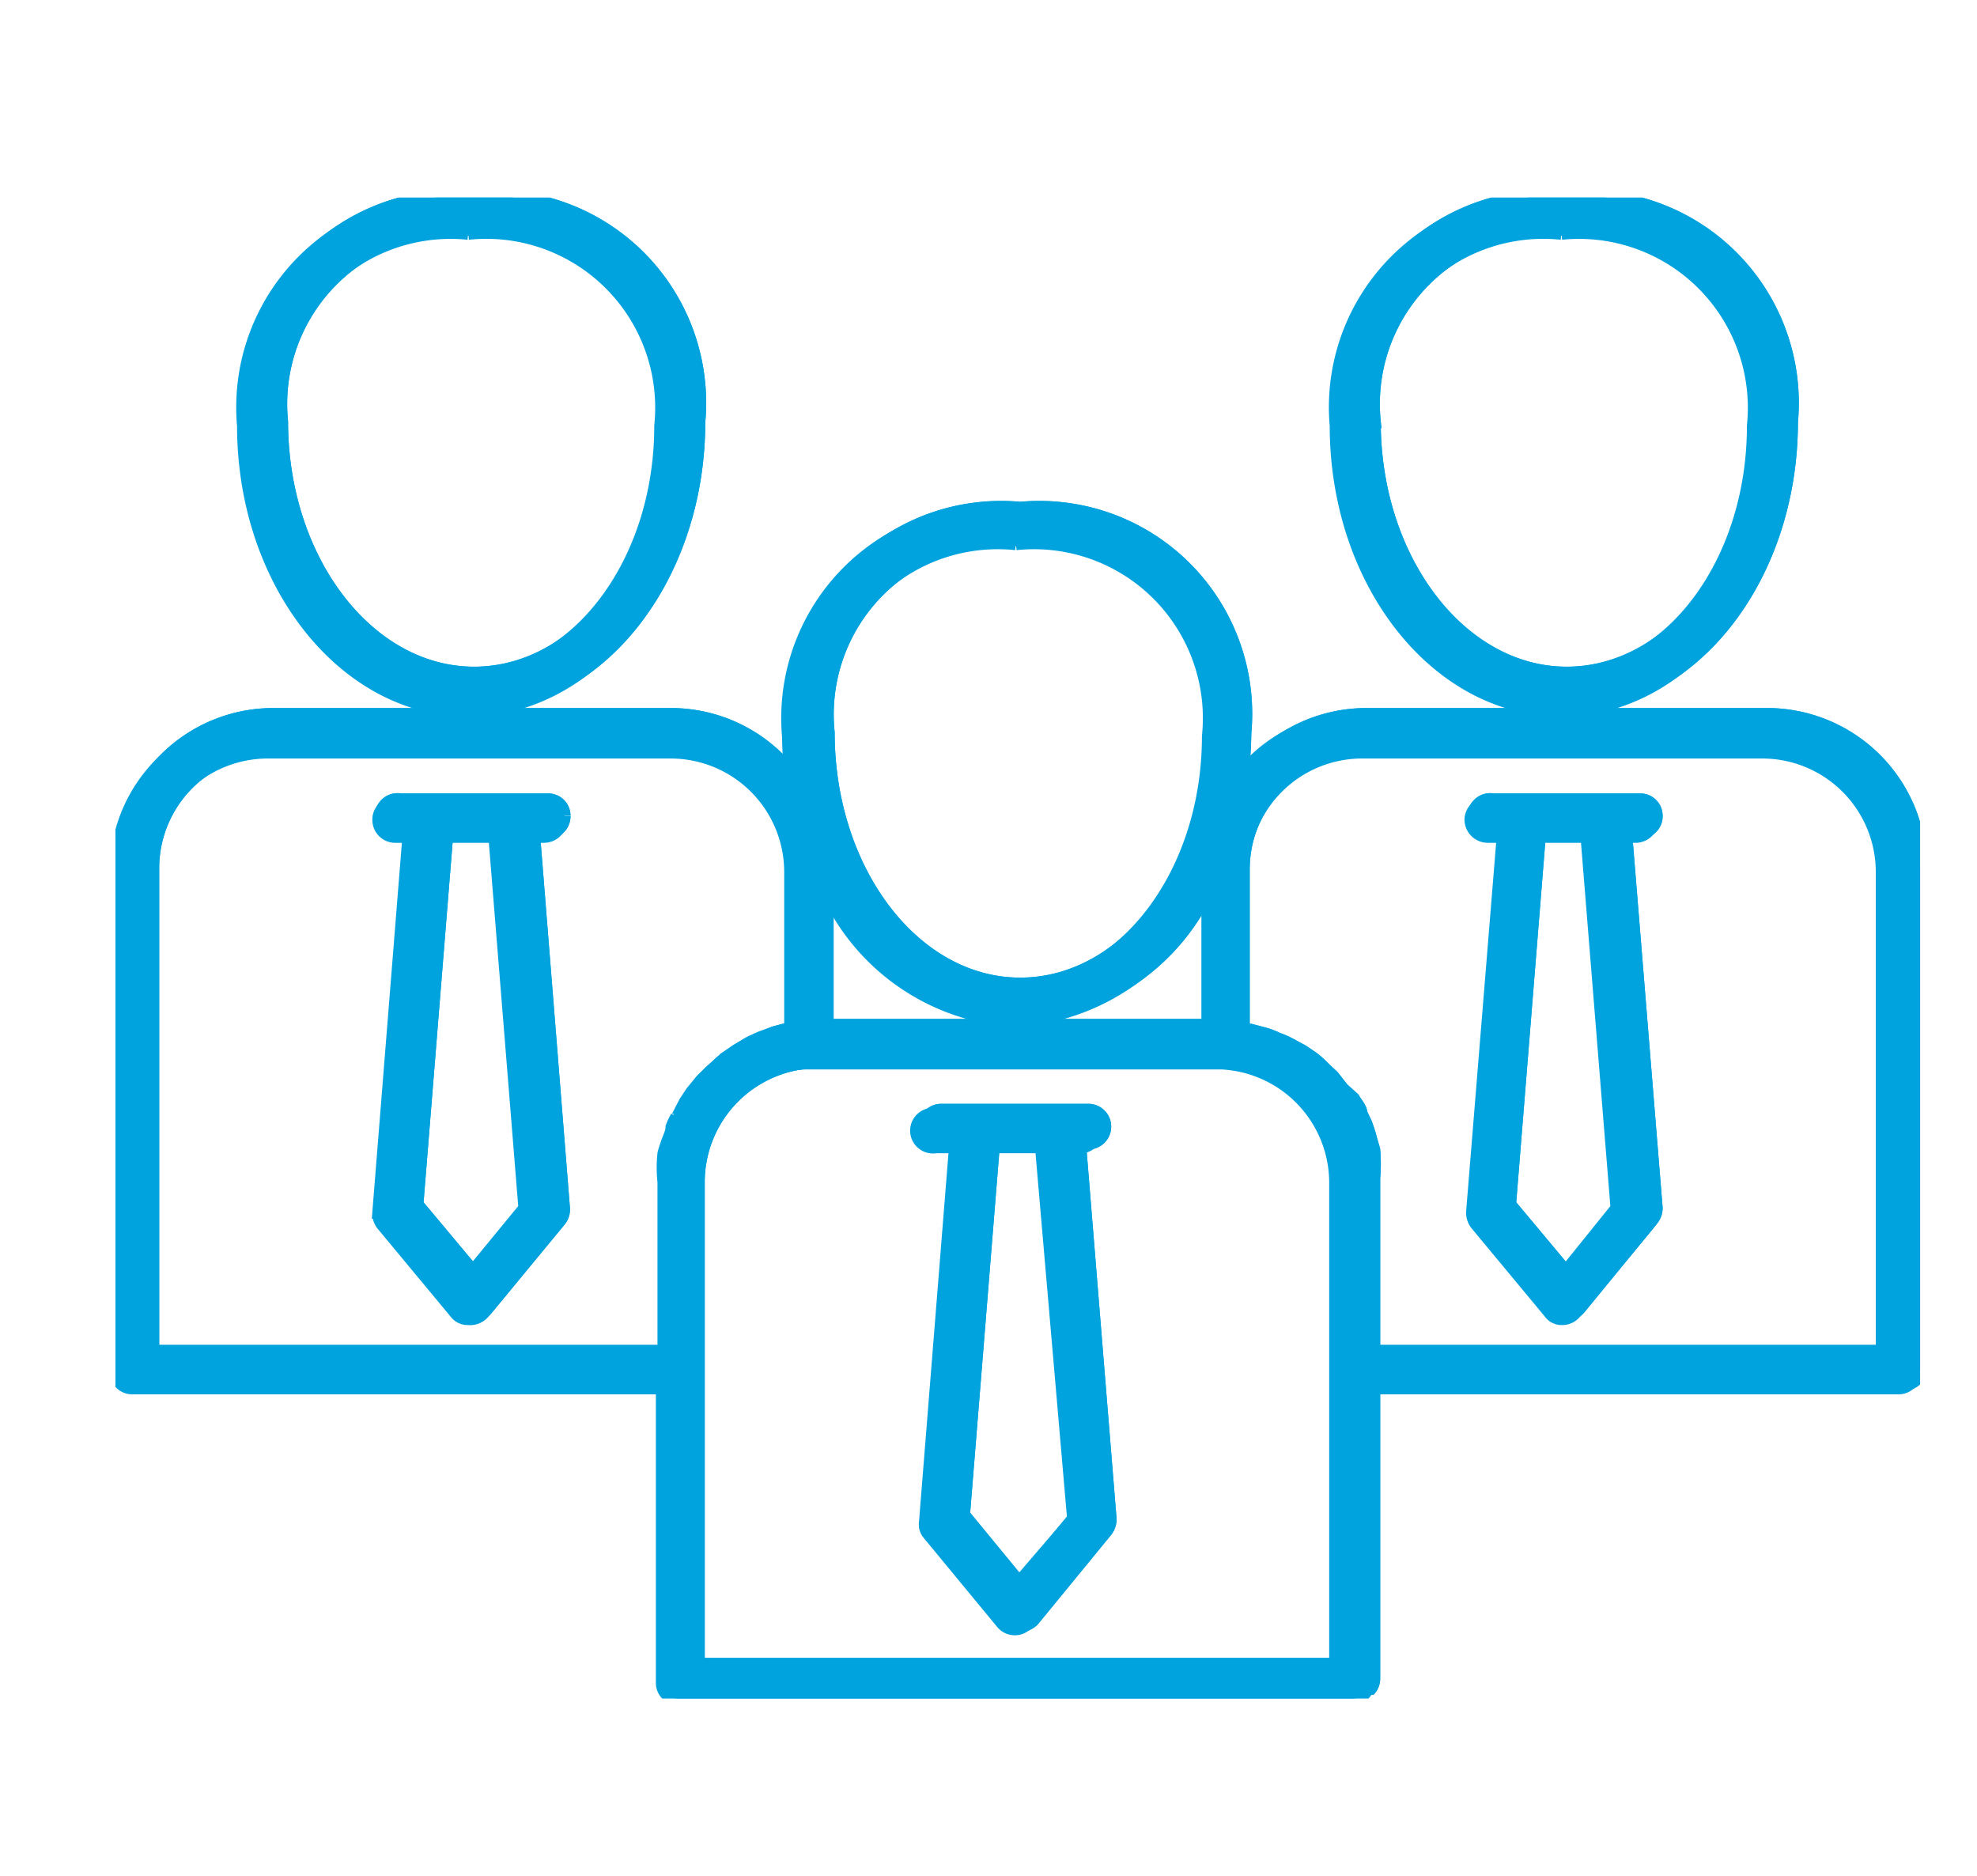 <svg id="Layer_1" data-name="Layer 1"
  xmlns="http://www.w3.org/2000/svg"
  xmlns:xlink="http://www.w3.org/1999/xlink" viewBox="0 0 36.82 34.94">
  <defs>
    <style>
      .cls-emp-1 {
        fill: none;
      }

      .cls-emp-2 {
        clip-path: url(#clip-path);
      }

      .cls-emp-3 {
        fill: #00a3de;
        stroke: #00a3de; 
        stroke-width: .25;
      }

      .cls-emp-4 {
        clip-path: url(#clip-path-2);
      }
    </style>
    <clipPath id="clip-path">
      <rect class="cls-emp-1" x="2.15" y="3.75" width="33.51" height="27.88"/>
    </clipPath>
    <clipPath id="clip-path-2">
      <rect class="cls-emp-1" x="2.25" y="3.68" width="33.51" height="27.88"/>
    </clipPath>
  </defs>
  <g class="cls-emp-2">
    <path class="cls-emp-3" d="M8.72,4.34a3.27,3.27,0,0,1,3.59,3.59c0,2.59-1.61,4.68-3.59,4.68s-3.58-2.1-3.58-4.68A3.27,3.27,0,0,1,8.72,4.34m0,8.88c2.31,0,4.18-2.37,4.18-5.29A3.84,3.84,0,0,0,8.72,3.75,3.85,3.85,0,0,0,4.54,7.93c0,2.92,1.88,5.29,4.18,5.29"/>
    <path class="cls-emp-3" d="M8.72,23.79,7.66,22.5l.56-6.93h1l.56,6.93Zm1.68-8.52a.3.3,0,0,0-.3-.3H7.36a.29.29,0,0,0-.3.3.3.3,0,0,0,.3.3h.26l-.56,7a.33.33,0,0,0,.06.22l1.37,1.65a.27.27,0,0,0,.23.11A.32.32,0,0,0,9,24.44l1.36-1.65a.29.29,0,0,0,.07-.22l-.57-7h.27a.31.31,0,0,0,.31-.3"/>
    <path class="cls-emp-3" d="M29.08,4.34a3.27,3.27,0,0,1,3.58,3.59c0,2.59-1.6,4.68-3.58,4.68s-3.59-2.1-3.59-4.68a3.27,3.27,0,0,1,3.59-3.59m0,8.88c2.3,0,4.18-2.37,4.18-5.29a3.85,3.85,0,0,0-4.18-4.18,3.85,3.85,0,0,0-4.19,4.18c0,2.92,1.88,5.29,4.19,5.29"/>
    <path class="cls-emp-3" d="M35.06,25.25H25.48V22a2.39,2.39,0,0,0-.06-.53c0-.06,0-.11,0-.16a2.58,2.58,0,0,0-.1-.33l-.09-.19c-.05-.09-.09-.18-.15-.27a1,1,0,0,0-.12-.17,2,2,0,0,0-.18-.23c0-.06-.11-.1-.16-.16l-.21-.19a1,1,0,0,0-.19-.12c-.08-.06-.16-.1-.24-.15l-.21-.09-.27-.1-.23-.06-.14,0v-3A2.24,2.24,0,0,1,25.33,14h7.49a2.24,2.24,0,0,1,2.24,2.24ZM24.88,31h-12V22A2.23,2.23,0,0,1,15,19.79h7.75A2.24,2.24,0,0,1,24.88,22v3.53h0ZM12.61,20.8a1.11,1.11,0,0,0-.09.19c0,.11-.07.22-.1.33a1.42,1.42,0,0,0-.05.16,2.38,2.38,0,0,0,0,.53v3.24H2.74v-9A2.25,2.25,0,0,1,5,14h7.49a2.24,2.24,0,0,1,2.24,2.25v3l-.14,0-.23.06-.27.09-.21.1-.24.14-.19.13-.22.19c-.05.06-.1.1-.16.16l-.18.22-.12.18-.14.27m2.69-4.4A4.11,4.11,0,0,0,18.9,19a4.11,4.11,0,0,0,3.6-2.6v2.78H15.3Zm3.6-6.27a3.27,3.27,0,0,1,3.59,3.59c0,2.58-1.61,4.68-3.59,4.68s-3.59-2.1-3.59-4.68a3.27,3.27,0,0,1,3.59-3.59m13.92,3.26H25.33A2.81,2.81,0,0,0,23,14.6a8.48,8.48,0,0,0,.06-.88,3.85,3.85,0,0,0-4.19-4.18,3.85,3.85,0,0,0-4.18,4.18,8.48,8.48,0,0,0,.06.88,2.81,2.81,0,0,0-2.31-1.21H5a2.84,2.84,0,0,0-2.83,2.84v9.32a.29.29,0,0,0,.29.29h9.88v5.49a.29.29,0,0,0,.3.3H25.18a.29.29,0,0,0,.3-.3V25.84h9.88a.3.3,0,0,0,.3-.29V16.23a2.84,2.84,0,0,0-2.84-2.84"/>
    <path class="cls-emp-3" d="M29.08,23.79,28,22.5l.56-6.93h1l.56,6.93Zm1.66-8.52a.29.29,0,0,0-.3-.3H27.7a.3.3,0,0,0-.3.3.31.31,0,0,0,.3.3H28l-.57,7a.34.34,0,0,0,.07.22l1.37,1.65a.26.26,0,0,0,.23.11.3.3,0,0,0,.23-.11l1.37-1.65a.34.34,0,0,0,.07-.22l-.57-7h.27a.31.31,0,0,0,.3-.3"/>
    <path class="cls-emp-3" d="M18.9,29.57l-1.07-1.28.57-6.94h1L20,28.29Zm1.27-8.22a.3.3,0,0,0,0-.59H17.43a.3.3,0,1,0,0,.59h.37l-.56,7a.26.26,0,0,0,.06.21l1.37,1.66a.3.3,0,0,0,.46,0l1.37-1.66a.26.26,0,0,0,.06-.21l-.56-7Z"/>
  </g>
  <g class="cls-emp-4">
    <path class="cls-emp-3" d="M8.83,4.27a3.26,3.26,0,0,1,3.58,3.58c0,2.59-1.6,4.69-3.58,4.69S5.24,10.43,5.24,7.85A3.27,3.27,0,0,1,8.83,4.27m0,8.87c2.3,0,4.18-2.37,4.18-5.28A3.84,3.84,0,0,0,8.83,3.68,3.84,3.84,0,0,0,4.65,7.86c0,2.91,1.87,5.28,4.18,5.28"/>
    <path class="cls-emp-3" d="M8.83,23.71,7.76,22.43l.56-6.94h1l.56,6.94Zm1.67-8.52a.29.29,0,0,0-.3-.29H7.46a.3.3,0,1,0,0,.59h.27l-.57,7a.33.33,0,0,0,.07.21L8.6,24.37a.28.28,0,0,0,.23.11.3.3,0,0,0,.23-.11l1.37-1.66a.32.32,0,0,0,.06-.21l-.56-7h.27a.3.3,0,0,0,.3-.3"/>
    <path class="cls-emp-3" d="M29.18,4.27a3.27,3.27,0,0,1,3.59,3.58c0,2.59-1.61,4.69-3.59,4.69s-3.59-2.11-3.59-4.69a3.27,3.27,0,0,1,3.59-3.58m0,8.87c2.31,0,4.18-2.37,4.18-5.28a3.84,3.84,0,0,0-4.18-4.18A3.84,3.84,0,0,0,25,7.86c0,2.91,1.87,5.28,4.18,5.28"/>
    <path class="cls-emp-3" d="M35.16,25.17H25.58V21.94a3.07,3.07,0,0,0,0-.53l-.05-.17a3,3,0,0,0-.1-.32l-.09-.19c0-.09-.09-.18-.14-.27L25,20.28l-.18-.23-.16-.15a1.9,1.9,0,0,0-.21-.19l-.19-.13L24,19.44a1.89,1.89,0,0,0-.21-.09,1.48,1.48,0,0,0-.27-.1l-.23-.06-.14,0v-3a2.24,2.24,0,0,1,2.24-2.24h7.49a2.24,2.24,0,0,1,2.24,2.24ZM25,31H13v-9a2.25,2.25,0,0,1,2.11-2.23h7.74A2.23,2.23,0,0,1,25,21.94v3.53h0ZM12.71,20.73a1.11,1.11,0,0,0-.09.19,3,3,0,0,0-.1.32c0,.06,0,.12,0,.17a3.07,3.07,0,0,0-.05.53v3.23H2.84v-9a2.24,2.24,0,0,1,2.25-2.24h7.48a2.24,2.24,0,0,1,2.25,2.24v3a.8.8,0,0,0-.15,0l-.23.06-.27.1-.2.09-.25.15-.19.13a1.9,1.9,0,0,0-.21.19l-.16.15a1.3,1.3,0,0,0-.18.23c0,.06-.09.11-.13.18l-.14.27m2.69-4.41A4.12,4.12,0,0,0,19,18.93a4.11,4.11,0,0,0,3.6-2.61V19.1H15.4ZM19,10.05a3.27,3.27,0,0,1,3.59,3.59c0,2.59-1.61,4.69-3.59,4.69s-3.58-2.11-3.58-4.69A3.27,3.27,0,0,1,19,10.05m13.92,3.26H25.43a2.85,2.85,0,0,0-2.31,1.21,8.29,8.29,0,0,0,.06-.87A3.84,3.84,0,0,0,19,9.47a3.84,3.84,0,0,0-4.18,4.18,8.3,8.3,0,0,0,0,.87,2.84,2.84,0,0,0-2.31-1.21H5.09a2.84,2.84,0,0,0-2.84,2.84v9.32a.29.29,0,0,0,.3.3h9.88v5.49a.3.3,0,0,0,.29.3H25.28a.3.3,0,0,0,.3-.3V25.77h9.88a.29.29,0,0,0,.3-.3V16.15a2.85,2.85,0,0,0-2.84-2.84"/>
    <path class="cls-emp-3" d="M29.18,23.71l-1.07-1.28.56-6.94h1l.56,6.94Zm1.66-8.52a.29.29,0,0,0-.29-.29H27.81a.3.3,0,1,0,0,.59h.26l-.56,7a.32.32,0,0,0,.06.21l1.37,1.66a.3.3,0,0,0,.23.11.32.32,0,0,0,.24-.11l1.36-1.66a.33.33,0,0,0,.07-.21l-.57-7h.27a.29.29,0,0,0,.3-.3"/>
    <path class="cls-emp-3" d="M19,29.5l-1.06-1.29.56-6.93h1l.56,6.93Zm1.27-8.22a.3.3,0,0,0,0-.6H17.53a.3.3,0,0,0,0,.6h.37l-.56,7a.33.33,0,0,0,.06.22l1.37,1.66a.3.3,0,0,0,.23.11.36.36,0,0,0,.24-.11L20.6,28.5a.34.34,0,0,0,.07-.22l-.57-7Z"/>
  </g>
  <g class="cls-emp-4">
    <path class="cls-emp-3" d="M8.83,4.27a3.26,3.26,0,0,1,3.58,3.58c0,2.59-1.6,4.69-3.58,4.69S5.24,10.43,5.24,7.85A3.27,3.27,0,0,1,8.83,4.27m0,8.87c2.3,0,4.18-2.37,4.18-5.28A3.84,3.84,0,0,0,8.83,3.68,3.84,3.84,0,0,0,4.65,7.86c0,2.91,1.87,5.28,4.18,5.28"/>
    <path class="cls-emp-3" d="M8.83,23.71,7.76,22.43l.56-6.94h1l.56,6.94Zm1.67-8.52a.29.29,0,0,0-.3-.29H7.46a.3.3,0,1,0,0,.59h.27l-.57,7a.33.33,0,0,0,.07.21L8.6,24.37a.28.28,0,0,0,.23.11.3.3,0,0,0,.23-.11l1.37-1.66a.32.32,0,0,0,.06-.21l-.56-7h.27a.3.3,0,0,0,.3-.3"/>
    <path class="cls-emp-3" d="M29.18,4.27a3.27,3.27,0,0,1,3.59,3.58c0,2.59-1.61,4.69-3.59,4.69s-3.59-2.11-3.59-4.69a3.27,3.27,0,0,1,3.59-3.58m0,8.87c2.31,0,4.18-2.37,4.18-5.28a3.84,3.84,0,0,0-4.18-4.18A3.84,3.84,0,0,0,25,7.86c0,2.91,1.87,5.28,4.18,5.28"/>
    <path class="cls-emp-3" d="M35.16,25.17H25.58V21.94a3.07,3.07,0,0,0,0-.53l-.05-.17a3,3,0,0,0-.1-.32l-.09-.19c0-.09-.09-.18-.14-.27L25,20.28l-.18-.23-.16-.15a1.9,1.9,0,0,0-.21-.19l-.19-.13L24,19.44a1.89,1.89,0,0,0-.21-.09,1.48,1.48,0,0,0-.27-.1l-.23-.06-.14,0v-3a2.24,2.24,0,0,1,2.24-2.24h7.49a2.24,2.24,0,0,1,2.24,2.24ZM25,31H13v-9a2.25,2.25,0,0,1,2.11-2.23h7.74A2.23,2.23,0,0,1,25,21.94v3.53h0ZM12.71,20.73a1.11,1.11,0,0,0-.09.19,3,3,0,0,0-.1.32c0,.06,0,.12,0,.17a3.07,3.07,0,0,0-.05.53v3.23H2.84v-9a2.24,2.24,0,0,1,2.25-2.24h7.48a2.24,2.24,0,0,1,2.25,2.24v3a.8.8,0,0,0-.15,0l-.23.06-.27.1-.2.09-.25.15-.19.13a1.9,1.9,0,0,0-.21.19l-.16.15a1.3,1.3,0,0,0-.18.23c0,.06-.09.11-.13.18l-.14.27m2.69-4.41A4.12,4.12,0,0,0,19,18.93a4.11,4.11,0,0,0,3.6-2.61V19.1H15.4ZM19,10.05a3.27,3.27,0,0,1,3.59,3.59c0,2.59-1.61,4.69-3.59,4.69s-3.58-2.11-3.58-4.69A3.27,3.27,0,0,1,19,10.05m13.92,3.26H25.43a2.85,2.85,0,0,0-2.31,1.21,8.29,8.29,0,0,0,.06-.87A3.84,3.84,0,0,0,19,9.47a3.84,3.84,0,0,0-4.18,4.18,8.3,8.3,0,0,0,0,.87,2.84,2.84,0,0,0-2.31-1.21H5.09a2.84,2.84,0,0,0-2.84,2.84v9.32a.29.29,0,0,0,.3.3h9.88v5.49a.3.3,0,0,0,.29.3H25.28a.3.3,0,0,0,.3-.3V25.77h9.88a.29.29,0,0,0,.3-.3V16.15a2.85,2.85,0,0,0-2.84-2.84"/>
    <path class="cls-emp-3" d="M29.18,23.71l-1.07-1.28.56-6.94h1l.56,6.94Zm1.66-8.52a.29.29,0,0,0-.29-.29H27.81a.3.3,0,1,0,0,.59h.26l-.56,7a.32.32,0,0,0,.06.21l1.37,1.66a.3.3,0,0,0,.23.11.32.32,0,0,0,.24-.11l1.36-1.66a.33.33,0,0,0,.07-.21l-.57-7h.27a.29.29,0,0,0,.3-.3"/>
    <path class="cls-emp-3" d="M19,29.5l-1.06-1.29.56-6.93h1l.56,6.93Zm1.27-8.22a.3.3,0,0,0,0-.6H17.53a.3.3,0,0,0,0,.6h.37l-.56,7a.33.33,0,0,0,.06.22l1.37,1.66a.3.3,0,0,0,.23.11.36.36,0,0,0,.24-.11L20.6,28.5a.34.34,0,0,0,.07-.22l-.57-7Z"/>
  </g>
</svg>
